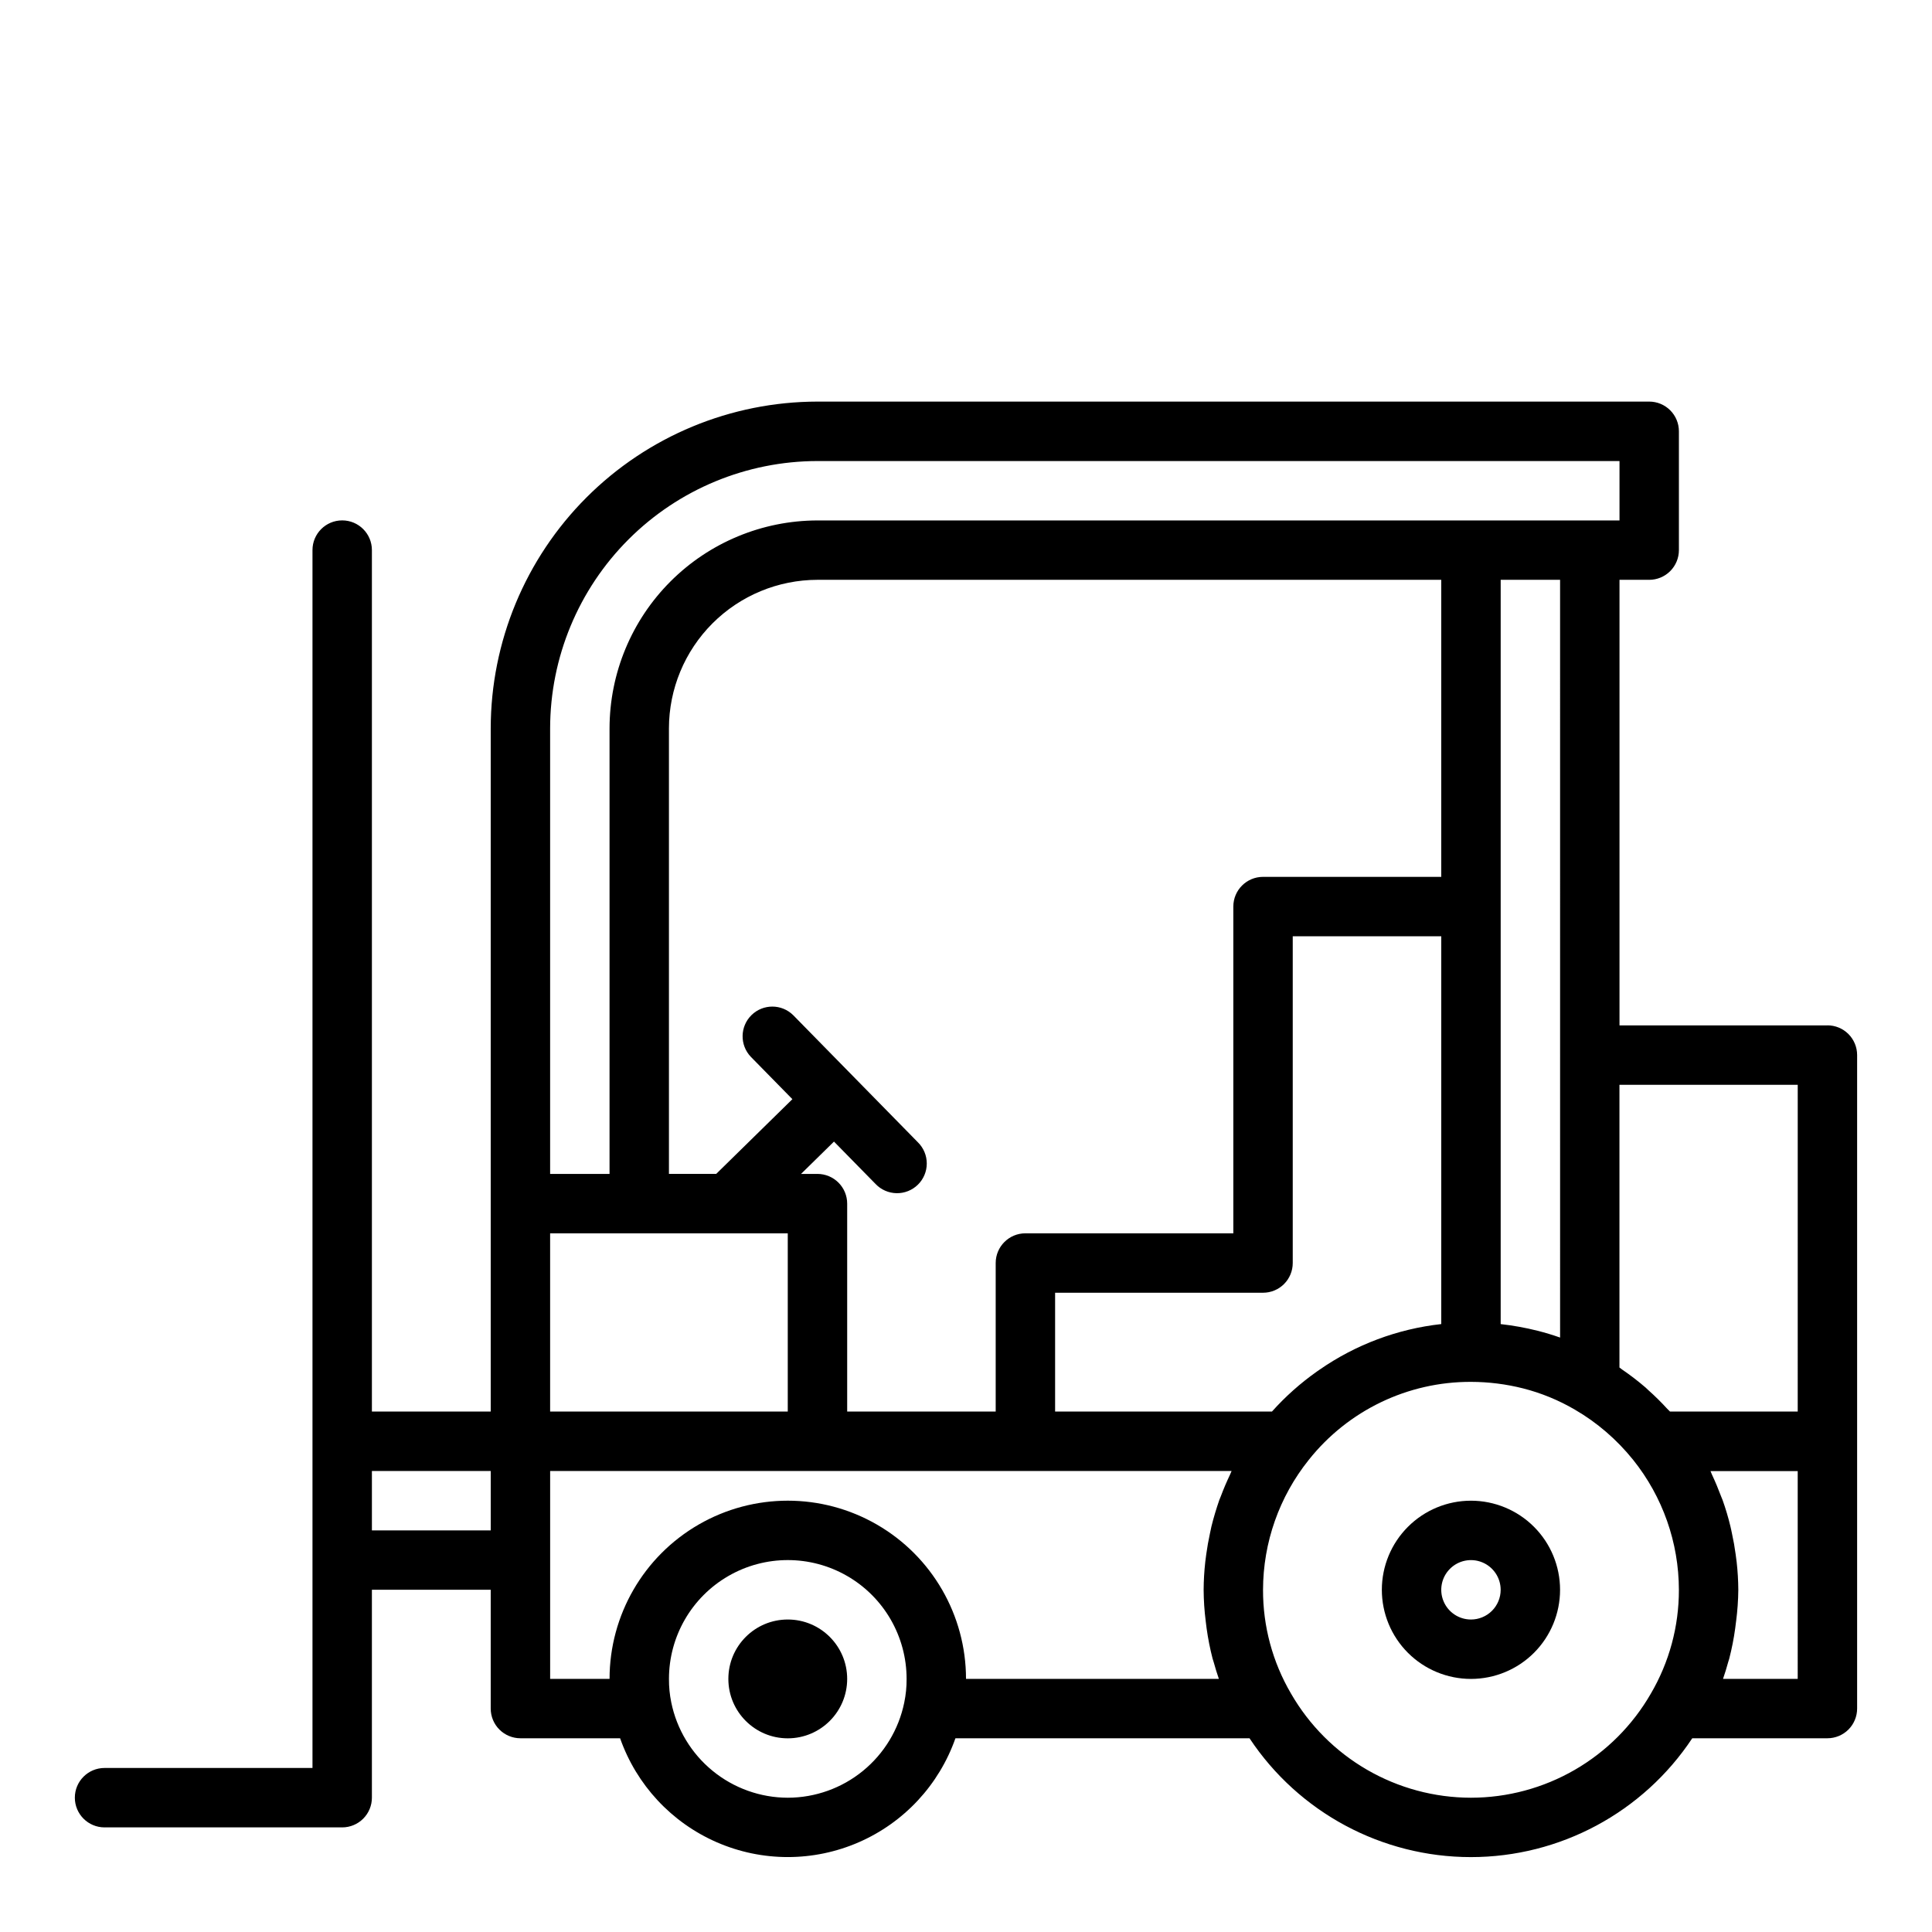 <?xml version="1.0" encoding="UTF-8"?>
<!-- Uploaded to: SVG Repo, www.svgrepo.com, Generator: SVG Repo Mixer Tools -->
<svg fill="#000000" width="800px" height="800px" version="1.1" viewBox="144 144 512 512" xmlns="http://www.w3.org/2000/svg">
 <g>
  <path d="m533.82 541.7c-6.266 0-12.273 2.488-16.699 6.918-4.43 4.426-6.918 10.434-6.918 16.699 0 6.262 2.488 12.27 6.918 16.699 4.426 4.426 10.434 6.914 16.699 6.914 6.262 0 12.27-2.488 16.699-6.914 4.426-4.43 6.914-10.438 6.914-16.699 0-6.266-2.488-12.273-6.914-16.699-4.43-4.43-10.438-6.918-16.699-6.918zm0 31.488c-3.184 0-6.055-1.918-7.273-4.859-1.219-2.941-0.547-6.328 1.707-8.578 2.25-2.254 5.637-2.926 8.578-1.707 2.941 1.219 4.859 4.09 4.859 7.273 0 2.086-0.828 4.09-2.305 5.566-1.477 1.477-3.481 2.305-5.566 2.305z"/>
  <path d="m368.51 588.93c0 8.695-7.051 15.746-15.746 15.746s-15.742-7.051-15.742-15.746c0-8.695 7.047-15.742 15.742-15.742s15.746 7.047 15.746 15.742"/>
  <path d="m628.29 415.74h-55.105v-118.08h7.871c2.09 0 4.09-0.832 5.566-2.309 1.477-1.477 2.305-3.477 2.305-5.566v-31.488c0-2.086-0.828-4.09-2.305-5.566-1.477-1.477-3.477-2.305-5.566-2.305h-220.42c-22.957 0.027-44.965 9.16-61.199 25.391-16.234 16.234-25.363 38.246-25.391 61.203v181.05h-31.488v-228.29c0-4.348-3.523-7.871-7.871-7.871s-7.875 3.523-7.875 7.871v322.75h-55.102c-4.348 0-7.875 3.523-7.875 7.871 0 4.348 3.527 7.875 7.875 7.875h62.977c2.086 0 4.09-0.832 5.566-2.309 1.477-1.477 2.305-3.477 2.305-5.566v-55.102h31.488v31.488c0 2.086 0.828 4.09 2.305 5.566 1.477 1.473 3.481 2.305 5.566 2.305h26.418c4.34 12.348 13.621 22.332 25.621 27.559 11.996 5.231 25.629 5.231 37.629 0 11.996-5.227 21.277-15.211 25.617-27.559h77.934c13.043 19.668 35.07 31.492 58.668 31.492 23.598 0 45.625-11.824 58.664-31.492h35.82c2.086 0 4.09-0.832 5.566-2.305 1.473-1.477 2.305-3.481 2.305-5.566v-173.19c0-2.086-0.832-4.09-2.305-5.566-1.477-1.477-3.481-2.305-5.566-2.305zm-7.871 15.742-0.004 86.594h-33.848c-0.227-0.262-0.496-0.473-0.73-0.723-1.574-1.738-3.273-3.402-5.031-4.969-0.25-0.219-0.48-0.473-0.73-0.691h-0.004c-1.992-1.715-4.078-3.312-6.25-4.793-0.227-0.148-0.426-0.348-0.652-0.496v-74.918zm-62.977 66.984c-1.961-0.691-3.938-1.289-5.961-1.801-3.219-0.809-6.488-1.398-9.785-1.766v-197.24h15.742zm-64.48 9.02v0.004c-4.348 3.07-8.332 6.621-11.879 10.586h-57.469v-31.488h55.105c2.086 0 4.09-0.828 5.566-2.305 1.477-1.477 2.305-3.481 2.305-5.566v-86.594h39.359v102.77c-11.598 1.285-22.691 5.445-32.273 12.102zm-124.45 10.59v-55.102c0-2.09-0.832-4.094-2.309-5.566-1.477-1.477-3.477-2.309-5.566-2.309h-4.352l8.73-8.566 11.02 11.234c1.453 1.527 3.461 2.406 5.566 2.441 2.106 0.035 4.141-0.773 5.644-2.25 1.504-1.473 2.356-3.492 2.359-5.598 0.008-2.109-0.832-4.129-2.328-5.613l-33.062-33.707c-3.055-3.031-7.981-3.043-11.055-0.031-3.07 3.012-3.156 7.938-0.188 11.051l11.02 11.234-20.191 19.805h-12.523v-118.08c0.012-10.438 4.164-20.441 11.543-27.82 7.379-7.379 17.383-11.527 27.816-11.539h165.31v78.719h-47.23c-4.348 0-7.871 3.523-7.871 7.871v86.594h-55.105c-4.348 0-7.871 3.523-7.871 7.871v39.359zm-78.723-47.23h62.977v47.23h-62.977zm0-133.82c0.023-18.785 7.492-36.793 20.773-50.074 13.285-13.285 31.293-20.754 50.074-20.773h212.55v15.742h-212.55c-14.605 0.02-28.613 5.832-38.941 16.16-10.332 10.332-16.141 24.336-16.16 38.945v118.08h-15.746zm-47.23 212.54v-15.742h31.488v15.742zm110.21 70.848c-7.269-0.012-14.316-2.535-19.941-7.144-5.629-4.606-9.492-11.012-10.941-18.141-0.418-2.039-0.621-4.117-0.605-6.203 0-11.25 6.004-21.645 15.746-27.27 9.742-5.625 21.746-5.625 31.488 0 9.742 5.625 15.742 16.02 15.742 27.27 0.016 2.117-0.195 4.227-0.629 6.301-1.461 7.106-5.328 13.492-10.949 18.082-5.621 4.586-12.652 7.098-19.91 7.106zm47.23-31.488h0.004c0-16.875-9.004-32.465-23.617-40.902-14.613-8.438-32.617-8.438-47.234 0-14.613 8.438-23.613 24.027-23.613 40.902h-15.746v-55.102h180.59c-0.148 0.316-0.262 0.645-0.41 0.961-0.891 1.875-1.707 3.777-2.434 5.715-0.133 0.348-0.293 0.676-0.418 1.031-0.789 2.289-1.496 4.621-2.078 6.984-0.148 0.613-0.262 1.227-0.395 1.852-0.402 1.836-0.723 3.676-0.977 5.512-0.094 0.691-0.195 1.379-0.27 2.078l0.004-0.008c-0.273 2.445-0.418 4.902-0.43 7.363 0.016 2.781 0.199 5.559 0.551 8.32 0.07 0.645 0.148 1.289 0.242 1.938v-0.004c0.375 2.684 0.898 5.34 1.574 7.961 0.094 0.348 0.219 0.676 0.316 1.016 0.418 1.473 0.844 2.945 1.355 4.383zm133.82 31.488h0.004c-9.676-0.008-19.176-2.566-27.551-7.414-8.371-4.848-15.32-11.816-20.148-20.199-4.879-8.336-7.438-17.828-7.406-27.488 0.02-12.523 4.293-24.664 12.121-34.434 10.41-13.105 26.246-20.723 42.984-20.672 4.656 0.008 9.297 0.59 13.812 1.73 4.812 1.227 9.43 3.121 13.715 5.629 2.945 1.711 5.727 3.688 8.305 5.914 2.602 2.242 4.992 4.719 7.148 7.398 7.828 9.77 12.102 21.91 12.121 34.434 0.023 9.684-2.551 19.199-7.453 27.551-4.824 8.371-11.77 15.324-20.133 20.16-8.363 4.836-17.855 7.387-27.516 7.391zm86.594-31.488h-19.797c0.52-1.465 0.953-2.961 1.371-4.457 0.086-0.309 0.203-0.605 0.285-0.914l-0.004 0.004c0.68-2.633 1.207-5.305 1.574-8 0.094-0.637 0.172-1.273 0.242-1.922l0.004 0.004c0.359-2.762 0.555-5.543 0.582-8.328-0.016-2.449-0.16-4.898-0.434-7.332-0.07-0.699-0.172-1.387-0.27-2.078-0.25-1.867-0.574-3.707-0.977-5.512-0.133-0.613-0.242-1.234-0.402-1.852l0.004 0.004c-0.566-2.359-1.258-4.688-2.07-6.973-0.133-0.371-0.301-0.723-0.441-1.094-0.715-1.91-1.5-3.785-2.363-5.629-0.148-0.324-0.262-0.668-0.418-0.992h23.113z"/>
 </g>
</svg>